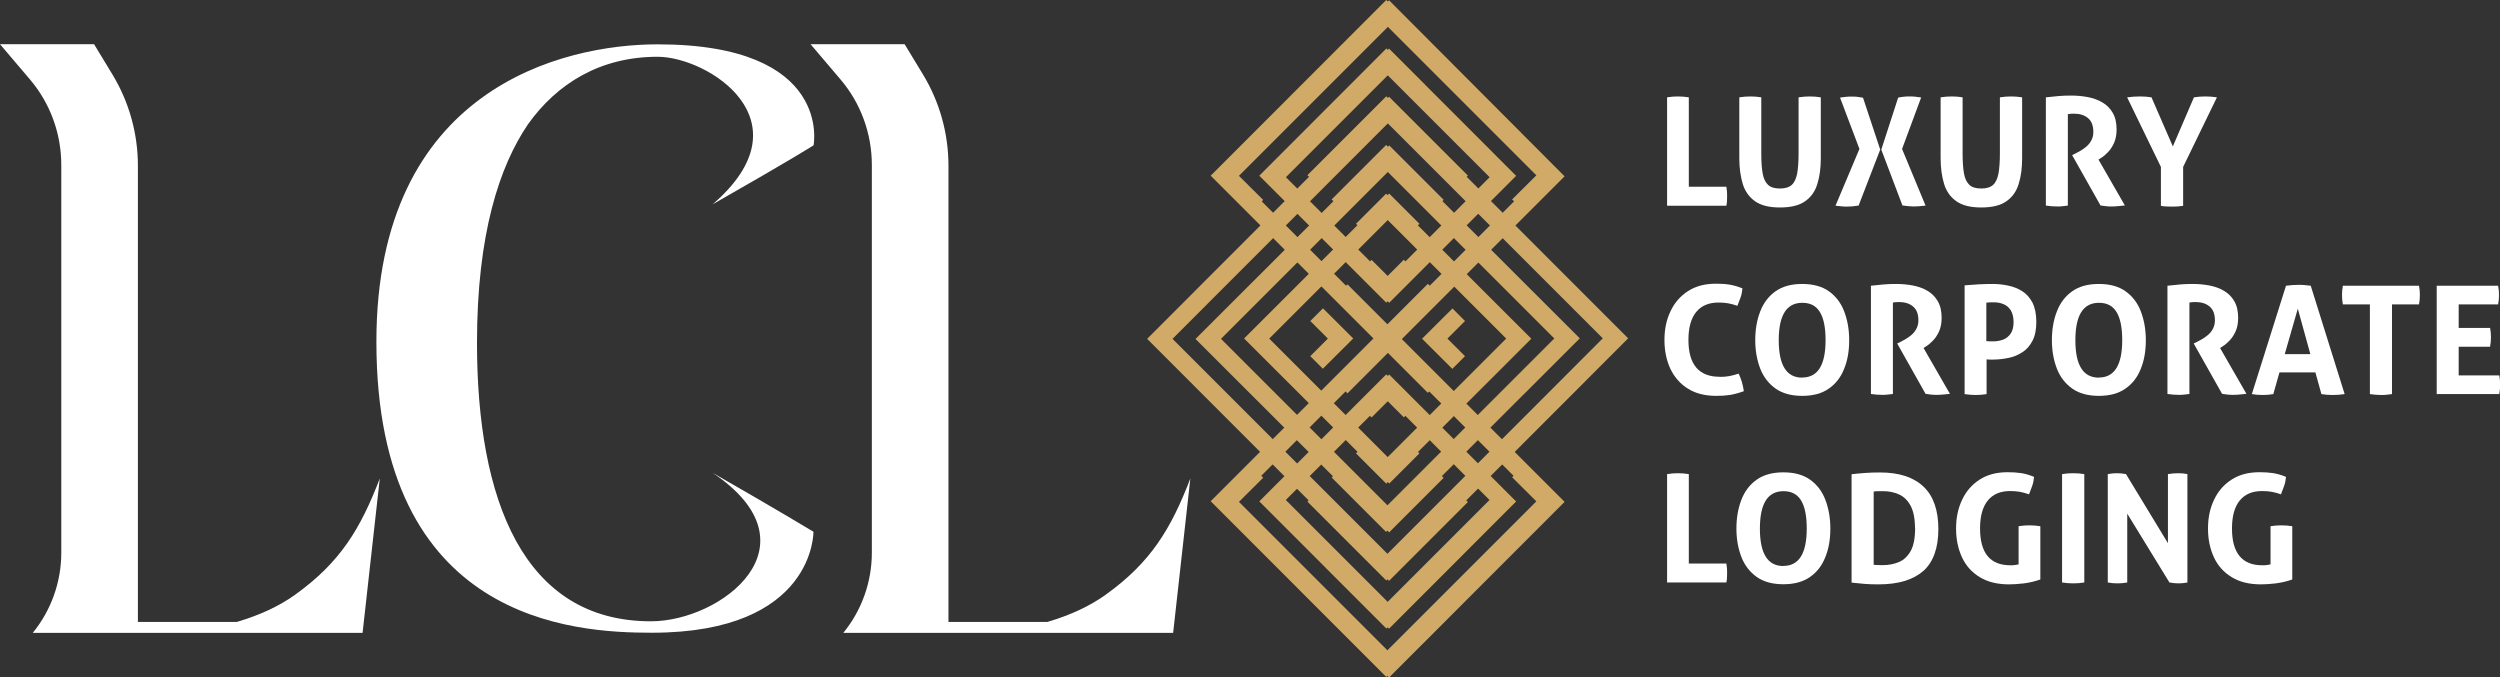 <?xml version="1.0" encoding="UTF-8"?>
<svg id="Layer_1" data-name="Layer 1" xmlns="http://www.w3.org/2000/svg" viewBox="0 0 199.06 53.92">
  <rect x="0" y="0" width="199.06" height="53.92" fill="#333333" stroke="none"/>
  <defs>
    <style>
      .cls-1 {
        fill: #fff;
      }

      .cls-2 {
        fill: #d1aa67;
        fill-rule: evenodd;
      }
    </style>
  </defs>
  <g>
    <path class="cls-2" d="M110.61,38.51l2.41-2.41-1.01-1.01-1.41,1.41-9.54-9.54,9.54-9.54,1.41,1.41,1.01-1.01-2.41-2.41h0l-11.55,11.54,11.55,11.54h0ZM91.35,26.97h0s0,0,0,0l19.25-19.27,6.28,6.28-1.01,1.01c-1.75-1.75-3.51-3.5-5.27-5.26-5.75,5.75-11.49,11.5-17.24,17.25,5.75,5.75,11.49,11.49,17.24,17.24,1.76-1.76,3.52-3.5,5.27-5.26l1.01,1.01-6.28,6.28-19.25-19.26h0ZM96.63,14l2.94,2.93,1.01-1.01-1.93-1.92,11.96-11.96,11.97,11.97-11.96,11.96-3.33-3.33-1.01,1.01,3.33,3.33-3.33,3.33,1.01,1.01,3.33-3.33,11.96,11.96-11.97,11.97-11.96-11.96,1.93-1.92-1.01-1.01-2.94,2.93,13.97,13.99,13.98-13.99-12.96-12.96,12.96-12.96L110.6.02l-13.97,13.99h0ZM100.49,14l1.01,1,9.11-9.11,8.11,8.11-8.1,8.1-1.41-1.41-1.01,1.01,2.41,2.41,10.11-10.11h0s-10.12-10.13-10.12-10.13l-10.11,10.13h0ZM105.34,29.37l-1.01-1.01,1.4-1.4-1.4-1.4,1.01-1.01,2.41,2.4-2.41,2.4h0ZM110.61,11.57l4.34,4.34-1.01,1.01-3.33-3.33-13.39,13.39,13.39,13.39,3.33-3.33,1.01,1.01-4.34,4.34-15.42-15.4,15.42-15.4h0ZM100.49,39.93l1.01-1,9.11,9.11,8.11-8.11-8.1-8.1-1.41,1.41-1.01-1.01,2.41-2.41,10.11,10.11h0s-10.12,10.13-10.12,10.13l-10.11-10.13h0Z"/>
    <path class="cls-2" d="M110.38,15.41l-2.41,2.41,1.01,1.01,1.41-1.41,9.54,9.54-9.54,9.54-1.41-1.41-1.01,1.01,2.41,2.41h0l11.55-11.54-11.55-11.54h0ZM129.63,26.95h0s0,0,0,0l-19.25,19.27-6.28-6.28,1.01-1.01c1.75,1.75,3.51,3.5,5.27,5.26,5.75-5.75,11.49-11.5,17.24-17.25-5.75-5.75-11.49-11.49-17.24-17.24-1.76,1.76-3.52,3.5-5.27,5.26l-1.01-1.01,6.28-6.28,19.25,19.26h0ZM124.35,39.92l-2.94-2.93-1.01,1.01,1.93,1.92-11.96,11.96-11.97-11.97,11.96-11.96,3.33,3.33,1.01-1.01-3.33-3.33,3.33-3.33-1.01-1.01-3.33,3.33-11.96-11.96,11.97-11.97,11.96,11.96-1.93,1.92,1.01,1.01,2.94-2.93L110.38,0l-13.98,13.99,12.96,12.96-12.96,12.96,13.98,13.99,13.97-13.99h0ZM120.5,39.92l-1.01-1-9.11,9.11-8.11-8.11,8.1-8.1,1.41,1.41,1.01-1.01-2.41-2.41-10.11,10.11h0s10.12,10.13,10.12,10.13l10.11-10.13h0ZM115.64,24.55l1.01,1.01-1.4,1.4,1.4,1.4-1.01,1.01-2.41-2.4,2.41-2.4h0ZM110.37,42.36l-4.34-4.34,1.01-1.01,3.33,3.33,13.39-13.39-13.39-13.39-3.33,3.33-1.01-1.01,4.34-4.34,15.42,15.4-15.42,15.4h0ZM120.5,13.99l-1.01,1-9.11-9.11-8.11,8.11,8.1,8.1,1.41-1.41,1.01,1.01-2.41,2.41-10.11-10.11h0s10.12-10.13,10.12-10.13l10.11,10.13h0Z"/>
  </g>
  <g>
    <path class="cls-1" d="M132.74,7.75c.3-.05.59-.07.85-.07.29,0,.58.02.88.07v7.12h2.99c.02.14.04.27.05.39,0,.12.01.24.01.35,0,.13,0,.25-.01.38,0,.12-.02.25-.05.39h-4.72V7.75Z"/>
    <path class="cls-1" d="M144.98,12.6c0,.78-.09,1.47-.28,2.06-.18.59-.51,1.05-.98,1.37-.47.33-1.13.49-1.99.49s-1.51-.16-1.98-.49c-.47-.33-.8-.79-.98-1.37-.18-.59-.28-1.27-.28-2.06v-4.85c.3-.05.6-.07.89-.07s.57.02.86.07v4.48c0,.65.04,1.18.11,1.58.07.41.22.71.43.91s.53.29.95.29.73-.1.94-.29.35-.5.43-.91c.07-.41.11-.94.11-1.58v-4.48c.33-.05.62-.07.88-.07.3,0,.59.02.89.07v4.85Z"/>
    <path class="cls-1" d="M148.06,11.87l-1.55-4.1c.16-.02.32-.04.47-.06.16-.02.31-.02.46-.02.14,0,.29,0,.44.02.15.02.3.04.46.07l1.37,4.13-1.72,4.46c-.37.06-.68.08-.92.08-.14,0-.29,0-.43-.02-.14-.01-.3-.03-.49-.05l1.9-4.51ZM149.8,11.9l1.34-4.13c.16-.03.31-.06.46-.07.15-.02.29-.02.44-.02.15,0,.31,0,.46.02.16.02.31.04.47.06l-1.52,4.1,1.87,4.51c-.18.02-.35.04-.49.05-.14.01-.28.02-.43.02-.25,0-.56-.03-.92-.08l-1.69-4.46Z"/>
    <path class="cls-1" d="M161.01,12.6c0,.78-.09,1.47-.28,2.06-.18.59-.51,1.05-.98,1.37-.47.33-1.13.49-1.99.49s-1.51-.16-1.98-.49c-.47-.33-.8-.79-.98-1.37-.18-.59-.28-1.27-.28-2.06v-4.85c.3-.05.6-.07.89-.07s.57.02.86.07v4.48c0,.65.04,1.18.11,1.58.07.41.22.71.43.91s.53.29.95.29.73-.1.94-.29.35-.5.43-.91c.07-.41.11-.94.11-1.58v-4.48c.33-.05.62-.07.88-.07.3,0,.59.02.89.07v4.85Z"/>
    <path class="cls-1" d="M162.91,7.75c.35-.04.68-.07.99-.1.31-.03.65-.04,1.03-.04.44,0,.87.04,1.3.12.43.08.82.22,1.16.42.35.2.63.48.83.83.21.35.31.8.31,1.33,0,.42-.07.77-.2,1.07-.14.3-.3.55-.49.74-.19.2-.37.35-.55.46l-.2.13,2.1,3.65c-.16.02-.33.03-.5.05-.18.02-.36.03-.54.03-.15,0-.3,0-.45-.02-.15-.02-.3-.04-.45-.06l-2.26-4.01.29-.14c.11-.06.25-.13.4-.22s.31-.2.46-.33c.15-.13.28-.29.38-.48.1-.19.16-.41.16-.67,0-.5-.14-.87-.43-1.11-.29-.24-.66-.35-1.12-.35-.18,0-.34.01-.48.04v7.28c-.14.02-.29.03-.43.05-.14.02-.28.02-.42.02-.27,0-.57-.02-.9-.07V7.75Z"/>
    <path class="cls-1" d="M169.39,7.75c.34-.05.67-.07,1.01-.07.31,0,.62.02.91.07l1.7,3.91,1.68-3.91c.3-.05.61-.07.91-.07s.6.02.92.07l-2.69,5.54v3.1c-.16.02-.31.04-.46.05-.14,0-.29.01-.43.01-.14,0-.28,0-.43-.01-.15,0-.3-.02-.45-.05v-3.1l-2.69-5.54Z"/>
    <path class="cls-1" d="M136.9,30.01c.3,0,.56-.02.78-.06.22-.04.48-.11.76-.2.22.46.35.93.41,1.4-.42.15-.79.25-1.12.3s-.69.07-1.07.07c-.9,0-1.66-.19-2.27-.58-.61-.38-1.07-.91-1.39-1.58-.31-.67-.47-1.43-.47-2.29s.16-1.62.49-2.3c.32-.68.79-1.21,1.4-1.6.61-.39,1.34-.58,2.21-.58.38,0,.74.02,1.06.07.32.05.67.15,1.05.3-.02.24-.06.47-.14.7-.08.23-.17.46-.26.69-.28-.1-.53-.16-.74-.2s-.47-.06-.77-.06c-.77,0-1.36.25-1.77.75-.41.5-.62,1.24-.62,2.23,0,1.95.83,2.93,2.48,2.93Z"/>
    <path class="cls-1" d="M141.38,30.94c-.55-.39-.96-.92-1.22-1.58-.26-.67-.4-1.43-.4-2.27s.13-1.62.4-2.3c.26-.68.67-1.21,1.22-1.6.55-.39,1.26-.58,2.12-.58s1.57.19,2.12.58c.55.39.96.92,1.22,1.6s.4,1.44.4,2.3-.13,1.61-.4,2.27c-.26.67-.67,1.2-1.22,1.58-.55.39-1.26.58-2.12.58s-1.57-.19-2.12-.58ZM143.5,30.06c1.24,0,1.86-.99,1.86-2.98,0-.99-.15-1.74-.45-2.23-.3-.5-.77-.74-1.4-.74-1.26,0-1.88.99-1.88,2.98s.62,2.98,1.87,2.98Z"/>
    <path class="cls-1" d="M148.98,22.75c.35-.04.68-.07.99-.1.31-.03.65-.04,1.03-.04.44,0,.87.04,1.3.12.43.08.82.22,1.16.42.35.2.63.48.83.83.21.35.31.8.31,1.33,0,.42-.07.77-.2,1.07-.14.3-.3.55-.49.74-.19.2-.37.35-.55.46l-.2.13,2.1,3.65c-.16.02-.33.03-.5.05-.18.02-.36.03-.54.03-.15,0-.3,0-.45-.02-.15-.02-.3-.04-.45-.06l-2.26-4.01.29-.14c.11-.06.25-.13.4-.22s.31-.2.46-.33c.15-.13.28-.29.38-.48.1-.19.16-.41.16-.67,0-.5-.14-.87-.43-1.11-.29-.24-.66-.35-1.12-.35-.18,0-.34.01-.48.04v7.28c-.14.02-.29.03-.43.05-.14.02-.28.02-.42.02-.27,0-.57-.02-.9-.07v-8.63Z"/>
    <path class="cls-1" d="M156.42,22.72c.37-.03.74-.06,1.12-.08.38-.02.76-.03,1.14-.03s.8.04,1.21.13c.41.08.78.23,1.12.44s.61.52.82.91c.2.4.31.91.31,1.53s-.1,1.13-.31,1.52c-.2.39-.47.7-.81.91-.34.22-.7.37-1.1.45s-.8.13-1.19.13c-.1,0-.2,0-.29,0s-.18,0-.26-.02v2.77c-.3.05-.58.07-.86.07-.26,0-.56-.02-.89-.07v-8.66ZM159.51,27.04c.24-.1.44-.26.59-.48.15-.22.23-.53.23-.91s-.08-.72-.23-.95c-.15-.23-.35-.4-.59-.49-.24-.1-.5-.14-.77-.14-.09,0-.17,0-.25,0-.08,0-.19.01-.33.03v3.06c.09,0,.18.01.26.02.09,0,.19,0,.31,0,.27,0,.53-.05.77-.14Z"/>
    <path class="cls-1" d="M165,30.94c-.55-.39-.96-.92-1.22-1.58-.26-.67-.4-1.43-.4-2.27s.13-1.62.4-2.3c.26-.68.67-1.21,1.22-1.6.55-.39,1.26-.58,2.12-.58s1.57.19,2.12.58c.55.39.96.92,1.22,1.6s.4,1.44.4,2.3-.13,1.61-.4,2.27c-.26.67-.67,1.2-1.22,1.58-.55.39-1.26.58-2.12.58s-1.57-.19-2.12-.58ZM167.12,30.06c1.24,0,1.86-.99,1.86-2.98,0-.99-.15-1.74-.45-2.23-.3-.5-.77-.74-1.4-.74-1.26,0-1.88.99-1.88,2.98s.62,2.98,1.87,2.98Z"/>
    <path class="cls-1" d="M172.59,22.75c.35-.04.68-.07.99-.1.31-.03.65-.04,1.03-.04.44,0,.87.04,1.3.12.43.08.82.22,1.16.42.35.2.63.48.83.83.21.35.31.8.31,1.33,0,.42-.07.77-.2,1.07-.14.3-.3.55-.49.74-.19.2-.37.35-.55.46l-.2.13,2.1,3.65c-.16.02-.33.03-.5.05-.18.02-.36.03-.54.03-.15,0-.3,0-.45-.02-.15-.02-.3-.04-.45-.06l-2.26-4.01.29-.14c.11-.06.25-.13.4-.22s.31-.2.46-.33c.15-.13.28-.29.38-.48.1-.19.16-.41.16-.67,0-.5-.14-.87-.43-1.11-.29-.24-.66-.35-1.12-.35-.18,0-.34.01-.48.04v7.28c-.14.02-.29.03-.43.05-.14.02-.28.02-.42.02-.27,0-.57-.02-.9-.07v-8.63Z"/>
    <path class="cls-1" d="M182.04,22.75c.17-.02.33-.04.48-.05.15-.01.32-.02.5-.02.16,0,.32,0,.47.02.15.01.32.03.5.05l2.7,8.63c-.32.05-.64.07-.96.07-.3,0-.6-.02-.89-.07l-.48-1.73h-2.86l-.49,1.73c-.29.05-.56.07-.83.07-.3,0-.59-.02-.88-.07l2.72-8.63ZM182.96,24.58l-1.04,3.62h2.04l-1-3.62Z"/>
    <path class="cls-1" d="M188.7,24.24h-2.15c-.05-.24-.07-.49-.07-.76,0-.25.02-.49.07-.73h6.06c.05.24.07.48.07.73,0,.26-.02.52-.07.76h-2.15v7.14c-.14.02-.29.03-.43.05-.14.02-.28.02-.42.02-.28,0-.58-.02-.91-.07v-7.14Z"/>
    <path class="cls-1" d="M194.01,22.75h4.9c.05.24.07.48.07.73,0,.26-.02.52-.07.76h-3.14v1.87h2.5c.05.25.07.5.07.74s-.02.5-.07.76h-2.5v2.28h3.23c.05.24.07.48.07.73,0,.26-.02.52-.07.76h-4.98v-8.63Z"/>
    <path class="cls-1" d="M132.74,37.75c.3-.05.59-.07.85-.07.29,0,.58.02.88.07v7.12h2.99c.02.14.04.27.05.39,0,.12.01.24.01.35,0,.13,0,.25-.01.38,0,.12-.02.25-.05.39h-4.72v-8.63Z"/>
    <path class="cls-1" d="M139.88,45.94c-.55-.39-.96-.92-1.22-1.58-.26-.67-.4-1.43-.4-2.27s.13-1.62.4-2.3c.26-.68.67-1.21,1.22-1.6.55-.39,1.26-.58,2.12-.58s1.57.19,2.12.58c.55.39.96.92,1.22,1.6s.4,1.44.4,2.3-.13,1.61-.4,2.27c-.26.67-.67,1.2-1.22,1.58-.55.39-1.26.58-2.12.58s-1.57-.19-2.12-.58ZM142,45.06c1.24,0,1.86-.99,1.86-2.98,0-.99-.15-1.74-.45-2.23-.3-.5-.77-.74-1.4-.74-1.26,0-1.88.99-1.88,2.98s.62,2.98,1.87,2.98Z"/>
    <path class="cls-1" d="M153.14,45.46c-.8.71-1.99,1.07-3.56,1.07-.41,0-.78-.01-1.13-.04-.34-.03-.68-.06-1.02-.1v-8.63c.34-.04.69-.07,1.06-.1.37-.03.78-.04,1.22-.04,1.51,0,2.66.38,3.45,1.13.79.75,1.18,1.88,1.18,3.38s-.4,2.62-1.2,3.34ZM152.48,42.08c0-.78-.12-1.38-.35-1.81-.23-.43-.54-.73-.92-.9s-.79-.26-1.24-.26c-.11,0-.24,0-.39,0-.15,0-.28.01-.39.03v5.83c.07,0,.16.02.28.02s.25.01.41.01c.49,0,.93-.08,1.32-.25.39-.16.7-.46.94-.88.23-.42.35-1.03.35-1.81Z"/>
    <path class="cls-1" d="M160.72,41.9c.3-.05.59-.07.86-.07.29,0,.58.02.88.07v4.24c-.42.15-.85.25-1.3.31-.45.05-.85.08-1.18.08-.94,0-1.72-.19-2.35-.58-.63-.38-1.1-.91-1.41-1.58-.31-.67-.47-1.43-.47-2.29s.16-1.62.49-2.3c.32-.68.79-1.21,1.4-1.6.61-.39,1.34-.58,2.21-.58.38,0,.74.02,1.07.07s.68.15,1.04.3c-.02.24-.06.47-.14.7-.08.23-.17.46-.26.69-.28-.1-.53-.16-.74-.2s-.47-.06-.77-.06c-.77,0-1.36.25-1.77.75-.41.5-.62,1.24-.62,2.23,0,1.95.8,2.93,2.41,2.93.14,0,.26,0,.37-.02.11-.02.21-.03.29-.05v-3.04Z"/>
    <path class="cls-1" d="M164.19,37.75c.3-.05.6-.07.88-.07.3,0,.59.02.89.07v8.63c-.3.05-.59.07-.88.07s-.58-.02-.89-.07v-8.63Z"/>
    <path class="cls-1" d="M167.83,37.75c.26-.05.49-.07.71-.07.25,0,.5.02.74.07l3.34,5.5v-5.5c.29-.05.56-.07.83-.07s.5.02.72.07v8.63c-.25.05-.48.07-.7.07s-.47-.02-.73-.07l-3.36-5.48v5.48c-.25.05-.51.07-.78.07-.26,0-.51-.02-.77-.07v-8.63Z"/>
    <path class="cls-1" d="M180.78,41.9c.3-.05.59-.07.86-.07.29,0,.58.02.88.07v4.24c-.42.15-.85.25-1.3.31-.45.05-.85.08-1.18.08-.94,0-1.72-.19-2.35-.58-.63-.38-1.1-.91-1.41-1.58-.31-.67-.47-1.43-.47-2.29s.16-1.62.49-2.3c.32-.68.79-1.21,1.4-1.6.61-.39,1.34-.58,2.21-.58.38,0,.74.02,1.07.07s.68.15,1.04.3c-.02.24-.06.47-.14.7-.08.23-.17.46-.26.69-.28-.1-.53-.16-.74-.2s-.47-.06-.77-.06c-.77,0-1.36.25-1.77.75-.41.5-.62,1.24-.62,2.23,0,1.95.8,2.93,2.41,2.93.14,0,.26,0,.37-.02.11-.02.21-.03.29-.05v-3.04Z"/>
  </g>
  <g>
    <path class="cls-1" d="M56.73,37.64c8.6,5.77.72,11.83-4.9,11.83-10.19,0-13.85-9.71-13.85-22.17,0-8.68,1.79-14.07,4.07-17.42,2.3-3.22,5.73-5.36,10.31-5.36,4.01,0,12.11,5.1,4.38,11.75,6.53-3.72,8.04-4.7,8.04-4.7,0,0,1.57-8.04-12.42-8.04-7.58,0-22.39,3.54-22.39,23.68,0,22.3,15.73,23.17,21.93,23.17,13,0,12.87-8.04,12.87-8.04,0,0-2.68-1.63-8.04-4.7Z"/>
    <path class="cls-1" d="M23.48,47.37c-1.27.9-2.79,1.61-4.62,2.15h-7.88V13.2c0-2.57-.7-5.09-2.04-7.29l-1.45-2.39H0l2.38,2.8c1.62,1.9,2.5,4.32,2.5,6.82v30.87c0,2.32-.8,4.58-2.27,6.38h2.19s9.93,0,9.93,0c0,0,0,0,0,0h14.14l1.37-12.29c-1.53,3.98-3.13,6.67-6.75,9.26Z"/>
    <path class="cls-1" d="M88.02,47.37c-1.27.9-2.79,1.61-4.62,2.15h-7.88V13.2c0-2.57-.7-5.09-2.04-7.29l-1.45-2.39h-7.49l2.38,2.8c1.62,1.9,2.5,4.32,2.5,6.82v30.87c0,2.32-.8,4.58-2.27,6.38h2.19s9.93,0,9.93,0c0,0,0,0,0,0h14.14l1.37-12.29c-1.53,3.98-3.13,6.67-6.75,9.26Z"/>
  </g>
</svg>